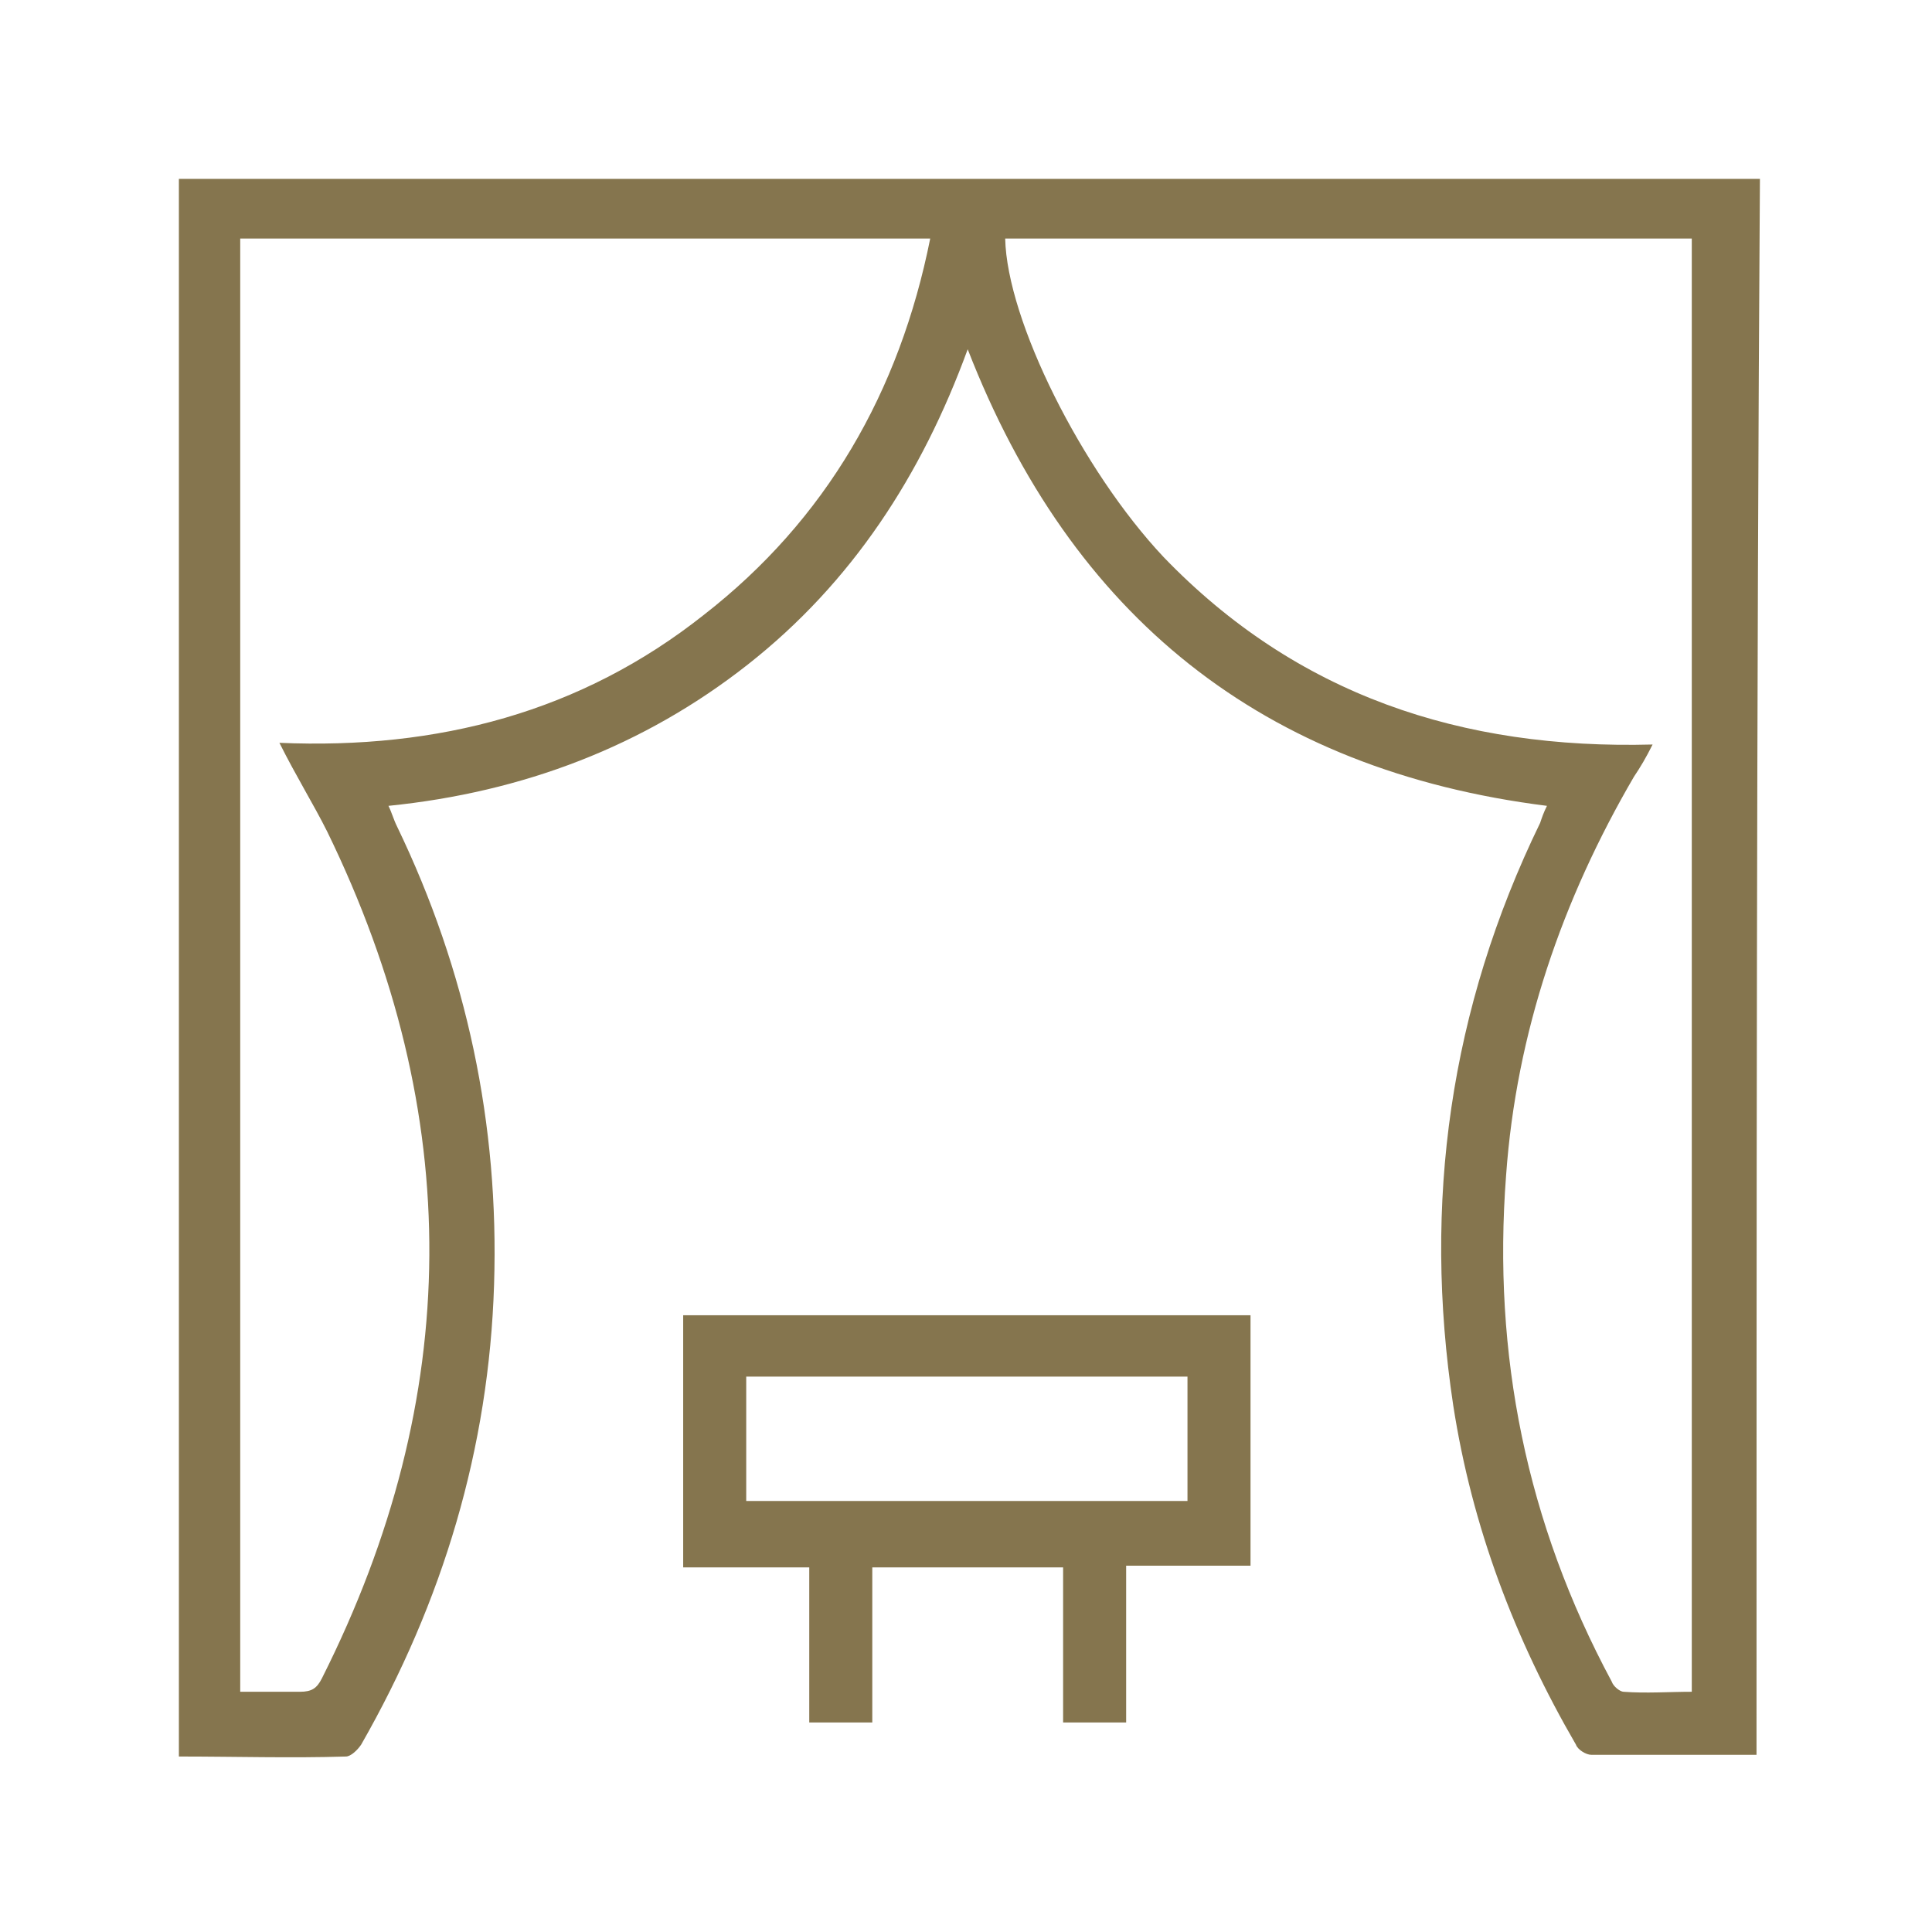 <?xml version="1.0" encoding="utf-8"?>
<!-- Generator: Adobe Illustrator 24.0.1, SVG Export Plug-In . SVG Version: 6.00 Build 0)  -->
<svg version="1.1" id="Layer_1" xmlns="http://www.w3.org/2000/svg" xmlns:xlink="http://www.w3.org/1999/xlink" x="0px" y="0px"
	 viewBox="0 0 113.4 113.4" style="enable-background:new 0 0 113.4 113.4;" xml:space="preserve">
<style type="text/css">
	.st0{fill:#85754E;}
</style>
<g id="cVeCSO.tif">
	<g>
		<path class="st0" d="M103.1,103c-3.3,0-6.5,0-9.7,0c-0.3,0-0.8-0.3-0.9-0.6c-3.6-6.2-6.1-12.8-7.2-19.9
			c-1.8-11.9-0.2-23.3,5.1-34.2c0.1-0.3,0.2-0.6,0.4-1c-16.7-2.1-27.9-11.1-34-26.8c-2.7,7.4-6.8,13.7-12.9,18.5
			c-6.1,4.8-13.2,7.5-21.1,8.3c0.2,0.4,0.3,0.8,0.5,1.2c4.1,8.5,6,17.5,5.7,26.9c-0.3,9.6-3,18.6-7.8,27c-0.2,0.3-0.6,0.7-0.9,0.7
			c-3.2,0.1-6.5,0-9.8,0c0-30.9,0-61.7,0-92.6c30.9,0,61.8,0,92.8,0C103.1,41.2,103.1,72,103.1,103z M97,43.7
			c-0.4,0.8-0.7,1.3-1.1,1.9c-4.2,7.2-6.9,15-7.5,23.4c-0.8,10.5,1.2,20.4,6.2,29.7c0.1,0.3,0.5,0.6,0.7,0.6c1.3,0.1,2.7,0,4,0
			c0-28.5,0-56.9,0-85.3c-13.5,0-26.9,0-40.3,0c0.1,4.8,4.5,13.6,9.3,18.7C76.1,40.8,85.8,44,97,43.7z M16.4,43.6
			c9.3,0.4,17.7-1.8,24.9-7.5c7.2-5.6,11.5-13.1,13.3-22.1c-13.6,0-27,0-40.5,0c0,28.4,0,56.8,0,85.3c1.2,0,2.4,0,3.5,0
			c0.7,0,1-0.2,1.3-0.8c8.3-16.5,8.4-33.1,0.3-49.7C18.4,47.2,17.4,45.6,16.4,43.6z"/>
		<path class="st0" d="M73.4,91.9c-2.4,0-4.8,0-7.3,0c0,3.1,0,6.1,0,9.2c-1.3,0-2.4,0-3.7,0c0-3,0-6,0-9.1c-3.8,0-7.4,0-11.2,0
			c0,3,0,6,0,9.1c-1.3,0-2.4,0-3.7,0c0-3,0-6,0-9.1c-2.5,0-4.9,0-7.4,0c0-5,0-9.8,0-14.8c11.1,0,22.1,0,33.3,0
			C73.4,82,73.4,86.9,73.4,91.9z M69.7,80.8c-8.7,0-17.3,0-25.9,0c0,2.5,0,4.9,0,7.3c8.7,0,17.2,0,25.9,0
			C69.7,85.7,69.7,83.3,69.7,80.8z"/>
	</g>
</g>
</svg>
